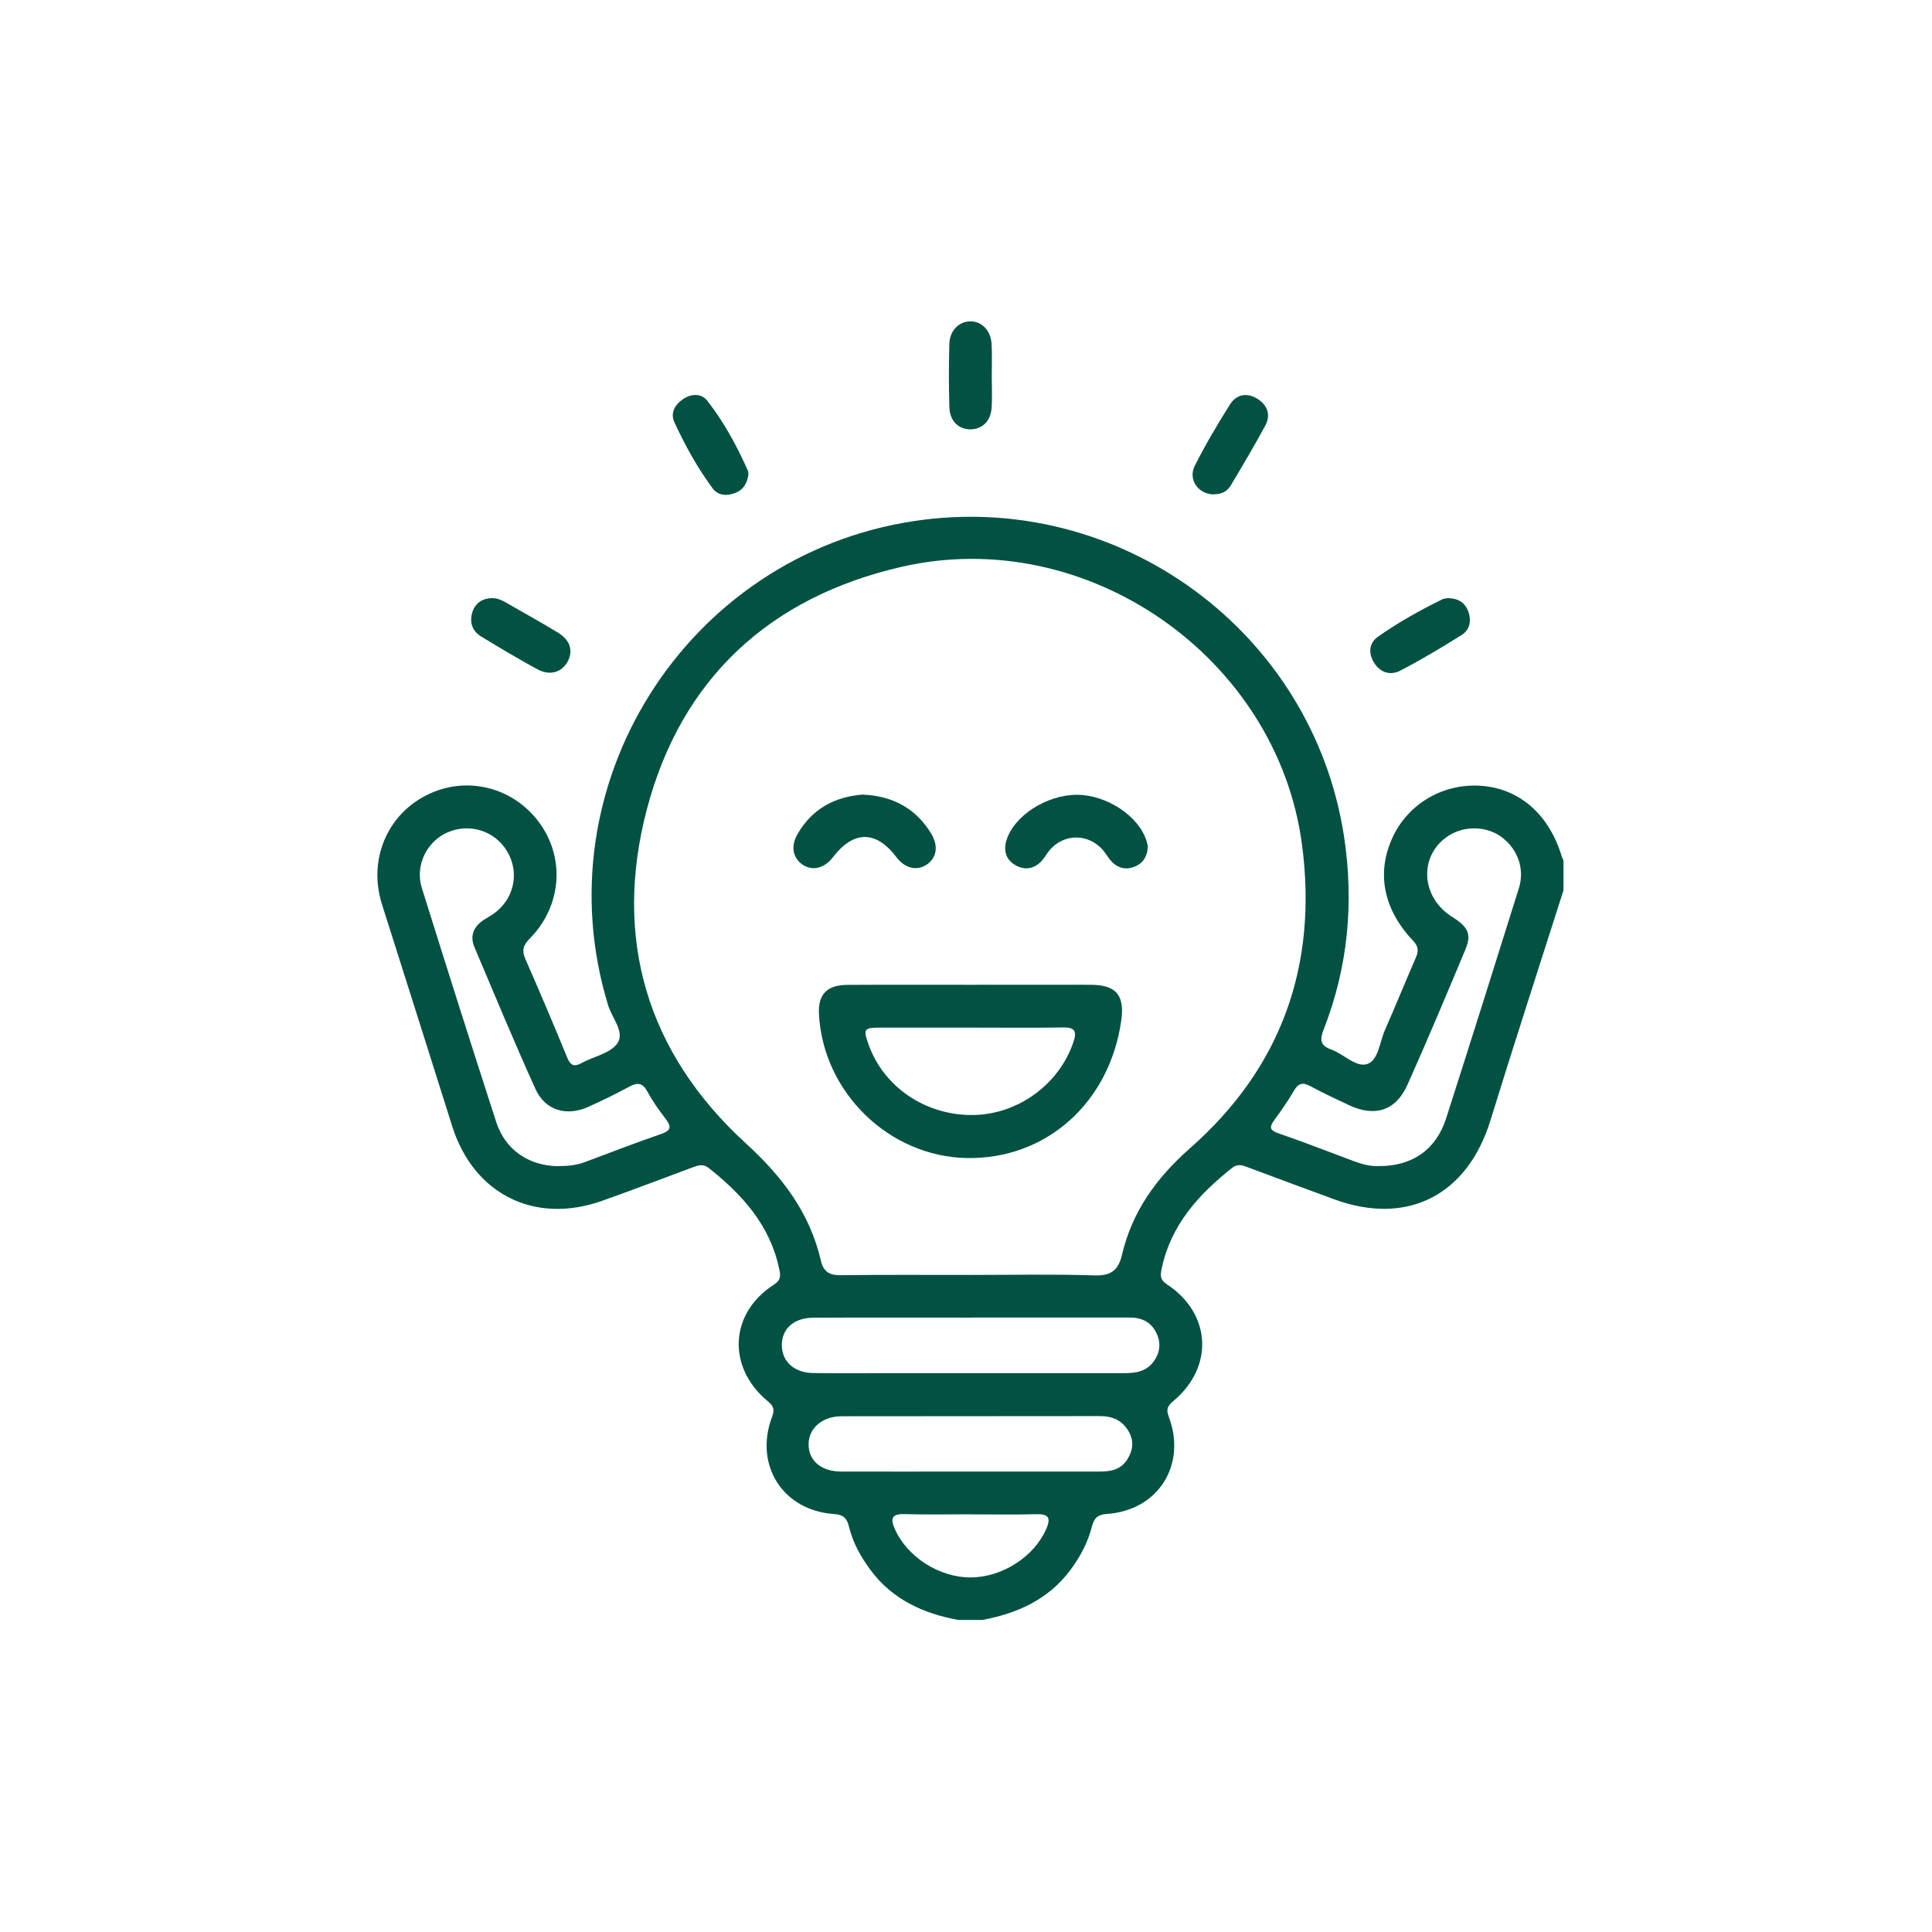 <svg viewBox="0 0 2160 2160" version="1.1" xmlns="http://www.w3.org/2000/svg">
  <defs>
    <style>
      .cls-1 {
        fill: #015242;
      }
    </style>
  </defs>
  
  <g>
    <g id="Layer_1">
      <g id="_x38_XGIqa.tif">
        <g>
          <path d="M1071.7,1811.2c-39.2-7.2-73.7-22.7-98.3-55.7-11-14.8-19.9-30.7-24.2-48.6-2.3-9.5-6.4-13.5-16.7-14.2-57.2-3.8-89.7-54.7-69.3-108.7,3.3-8.6,1.3-12.3-5.2-17.7-45.4-38-42.3-98.1,6.9-129.8,8.9-5.7,7.8-10.8,6-19-10.5-48.3-41.2-82-78.3-111.5-6.6-5.3-12.1-3.1-18.4-.8-33.6,12.5-67.2,25.3-101,37.3-75.3,26.8-143.6-7.3-167.6-83.3-26.1-82.7-52.2-165.3-78.5-248-15.6-49,4.9-99.5,49.8-122.2,43.9-22.2,96.3-9.5,125.8,30.4,29.4,39.8,25.4,93.7-10.6,130.1-7.4,7.5-8.9,13.4-4.6,23,16,36.4,31.5,73,46.6,109.8,3.6,8.8,7.7,10.9,16.1,6.2,13.5-7.4,32.2-10.8,40-22,8.7-12.5-6-28.3-10.3-42.6-75.2-245.6,86.8-502.5,341.6-541.3,229.8-35,446.4,123.5,481.2,353,11.1,73.4,4.5,145.5-22.7,215-4.5,11.4-4.4,18.3,8.4,22.8,13.9,5,27.8,20.3,40.2,16.2,12.5-4.2,13.9-24.7,19.8-38.1,11.8-26.8,22.8-53.9,34.5-80.8,3.2-7.4,3.1-12.5-3.1-19-33.8-35.7-41.3-77.1-22.2-116.9,17.9-37.2,57.1-59.5,99-56.2,42.2,3.3,74.6,31.5,89,77.4.7,2.1,1.6,4.1,2.4,6.2v33.2c-27.3,85.8-55.2,171.3-81.7,257.3-25.7,83.4-92.7,118-174.2,88.3-32.2-11.7-64.2-23.8-96.3-35.7-6.2-2.3-11.7-4.8-18.4.5-37.1,29.5-67.9,63.1-78.4,111.4-1.8,8.3-2.6,13.3,6.1,19,49.2,32.7,52.2,92.1,6.9,130-6.4,5.4-8.6,9-5.3,17.7,20.4,54.1-12.1,104.9-69.2,108.7-10.3.7-14.3,4.7-16.7,14.1-4.6,17.8-13.1,33.9-24.2,48.7-24.7,33-59.2,48.4-98.3,55.7h-26.5ZM1084.4,1425.4c46.4,0,92.8-1,139.2.5,18.5.6,26.7-5.6,30.8-23.1,11.4-48.4,38.5-86,76.1-119.1,102.2-89.9,142.9-204.4,125.2-339.1-27.6-209.8-240.8-358.6-448.1-310.8-147.3,33.9-246,125.1-284.4,271-37.9,144.1-.2,272.1,110.7,373.5,40.7,37.2,71.5,77.6,83.9,131.3,2.9,12.5,9.9,16.3,22.4,16.1,48-.6,96.1-.3,144.2-.3ZM624.4,1303.7c10,0,19.8-.8,29.3-4.4,28.4-10.6,56.8-21.6,85.5-31.5,12.2-4.2,11.1-8.9,4.6-17.4-7.4-9.6-14.4-19.7-20.2-30.3-5.3-9.8-11-10-20-5.2-15.1,8.1-30.5,15.7-46.1,22.7-24.3,10.8-48,3.9-58.9-20.2-23.7-52.3-45.7-105.4-68.1-158.3-5.6-13.2-.8-23.6,11.1-31.1,4.7-2.9,9.6-5.6,13.8-9.1,20.4-17.2,25-44.9,11.4-67.4-13.8-22.8-42-31.6-66.6-20.8-23.2,10.2-36.4,37.1-28.6,62,27.4,87.5,55,174.9,83.3,262.1,10.2,31.2,36.9,48.8,69.5,49ZM1541.3,1303.7c37.6.3,64.3-18.4,75.5-53.4,27.5-85.7,54.5-171.6,81.4-257.5,6.5-20.9-1-42.6-18.4-56.2-16.3-12.8-41.1-14-59.2-2.9-34.6,21.2-33,69,3.1,91.5,17.9,11.2,21.8,19.4,14.5,36.7-21.1,50.4-42.3,100.9-64.6,150.8-13,29.2-36.5,36.5-65.6,22.8-14.5-6.8-29-13.6-43.1-21.2-8.8-4.8-13.6-3-18.5,5.5-6.6,11.5-14.3,22.3-22.1,33-5.4,7.5-4.4,11,4.6,14.1,24.5,8.5,48.8,17.7,73.1,26.9,13.5,5.1,26.7,10.8,39.3,9.8ZM1086.7,1473.1c-59.1,0-118.1-.2-177.2.1-22.1.1-35.4,12.3-35.4,30.7,0,18.4,13.8,30.9,35.4,31.2,25.9.4,51.9.1,77.8.1,90,0,180,0,270,0,12.7,0,24.4-1.9,32.4-12.9,7-9.6,8.6-20.1,3.5-31.3-6.1-13.2-16.9-18.1-30.8-18-58.5,0-117,0-175.6,0ZM1084.1,1645.2c48.6,0,97.1,0,145.7,0,12.2,0,23.1-2.1,30.3-13.2,6.5-10.1,8-20.5,2-31.2-7.2-12.9-18.4-17.7-33-17.6-96,.2-192,0-288.1.2-21.8,0-37.1,13.5-37,31.6.1,18,14.1,30.1,36.1,30.2,48,.2,96,0,144,0ZM1085.6,1693c-24.8,0-49.6.5-74.4-.2-14.3-.4-16,4.9-10.7,16.8,13.8,31.1,49.6,54.1,84.8,54,35.5-.2,71.1-23.4,84.5-54.4,5.6-12.8,1.9-16.7-11.4-16.3-24.2.6-48.5.2-72.8.2Z" class="cls-1"></path>
          <path d="M836.7,530.2c-1,9-4.9,16.8-13.9,20.6-9.3,3.9-19.7,3.7-25.9-4.6-17.1-23.1-31-48.2-43-74.3-4.6-10.1.6-19.5,9.8-25.7,9.4-6.3,20.5-6.6,27.2,2,18.6,23.9,33.2,50.6,45.4,78.4.4,1,.2,2.2.4,3.7Z" class="cls-1"></path>
          <path d="M1357.4,552.7c-17.1.4-29.5-16.2-21.7-31.8,11.9-23.6,25.4-46.5,39.5-68.8,7-11.1,18.8-13.6,30.5-6.3,11.3,7.1,15.4,18,8.9,30-12.3,22.8-25.6,45.1-38.8,67.3-3.9,6.5-10.6,9.5-18.3,9.5Z" class="cls-1"></path>
          <path d="M1108.8,420.8c0,11.6.6,23.2-.1,34.7-1,15.3-10.5,24.5-23.8,24.5-13.3,0-23-9.3-23.5-24.7-.7-23.7-.7-47.4,0-71.1.5-14.9,11.1-25,23.7-24.9,12.6,0,22.6,10.2,23.5,25.2.7,12.1.2,24.2.2,36.4Z" class="cls-1"></path>
          <path d="M549.4,668.8c5.1-.2,9.8,1.2,14.2,3.7,20,11.5,40.3,22.7,60.1,34.7,13.8,8.4,17.3,20.2,11.1,32.1-6.5,12.4-20,16.6-34.1,8.9-21.3-11.6-42.1-24-62.8-36.6-10.1-6.2-13.3-16.2-9.7-27.4,3.2-9.8,10.7-15,21.2-15.5Z" class="cls-1"></path>
          <path d="M1618.5,668.7c11.5.1,19.2,4.8,22.9,14.6,3.9,10.3,2.1,20.7-7.2,26.6-22.3,14-45.1,27.6-68.5,39.8-11.3,5.9-22.9,2.4-29.9-9.5-6.2-10.5-4.9-21.5,4.6-28.2,22.9-16.2,47.5-29.9,72.7-42.2,1.9-.9,4.3-.8,5.5-1Z" class="cls-1"></path>
          <path d="M1086.4,1101c44.2,0,88.3-.1,132.5,0,29.1,0,38.8,11.6,34.6,40.5-13.3,91.8-84.1,154.7-172.4,153.2-87-1.5-160.9-73.3-165.5-160.9-1.1-21.9,8.7-32.5,31.6-32.7,46.4-.3,92.8,0,139.1-.1ZM1085.7,1148.9c-33.7,0-67.3,0-101,0-18.8,0-19.8,1.5-13.8,18.4,16.8,47.9,63.7,79.8,116.7,79.3,50.2-.5,96.3-34.1,112.3-81,4.1-11.9,2.7-17.2-11.5-16.9-34.2.6-68.4.2-102.7.2Z" class="cls-1"></path>
          <path d="M1283.3,946.3c-.5,10-4.2,17.7-13.1,21.9-9.3,4.4-18.5,3.4-26.1-3.7-4-3.7-6.7-8.7-10.1-13-16.5-20.3-45.3-20.2-61.5.2-2.7,3.4-4.8,7.5-7.8,10.7-8.7,9.3-19.2,11-29.9,4.6-10.3-6.1-13-16.1-9.6-27.4,8.3-27.5,44.9-51,78.7-51,33.5,0,69.5,23.9,78,51.8.6,2.1,1.1,4.3,1.5,5.9Z" class="cls-1"></path>
          <path d="M965.1,888.4c33.8,1.7,59.3,15.8,76.2,44,8.4,14,5.6,27.7-6.1,34.8-11,6.7-23.8,3.3-33-8.9-22.8-30.1-47.9-30-70.9,0-9.7,12.7-23.2,15.9-34.4,8.1-10.6-7.4-13-20.4-5.3-33.8,16.5-28.8,42.4-42.1,73.7-44.3Z" class="cls-1"></path>
        </g>
      </g>
    </g>
  </g>
</svg>